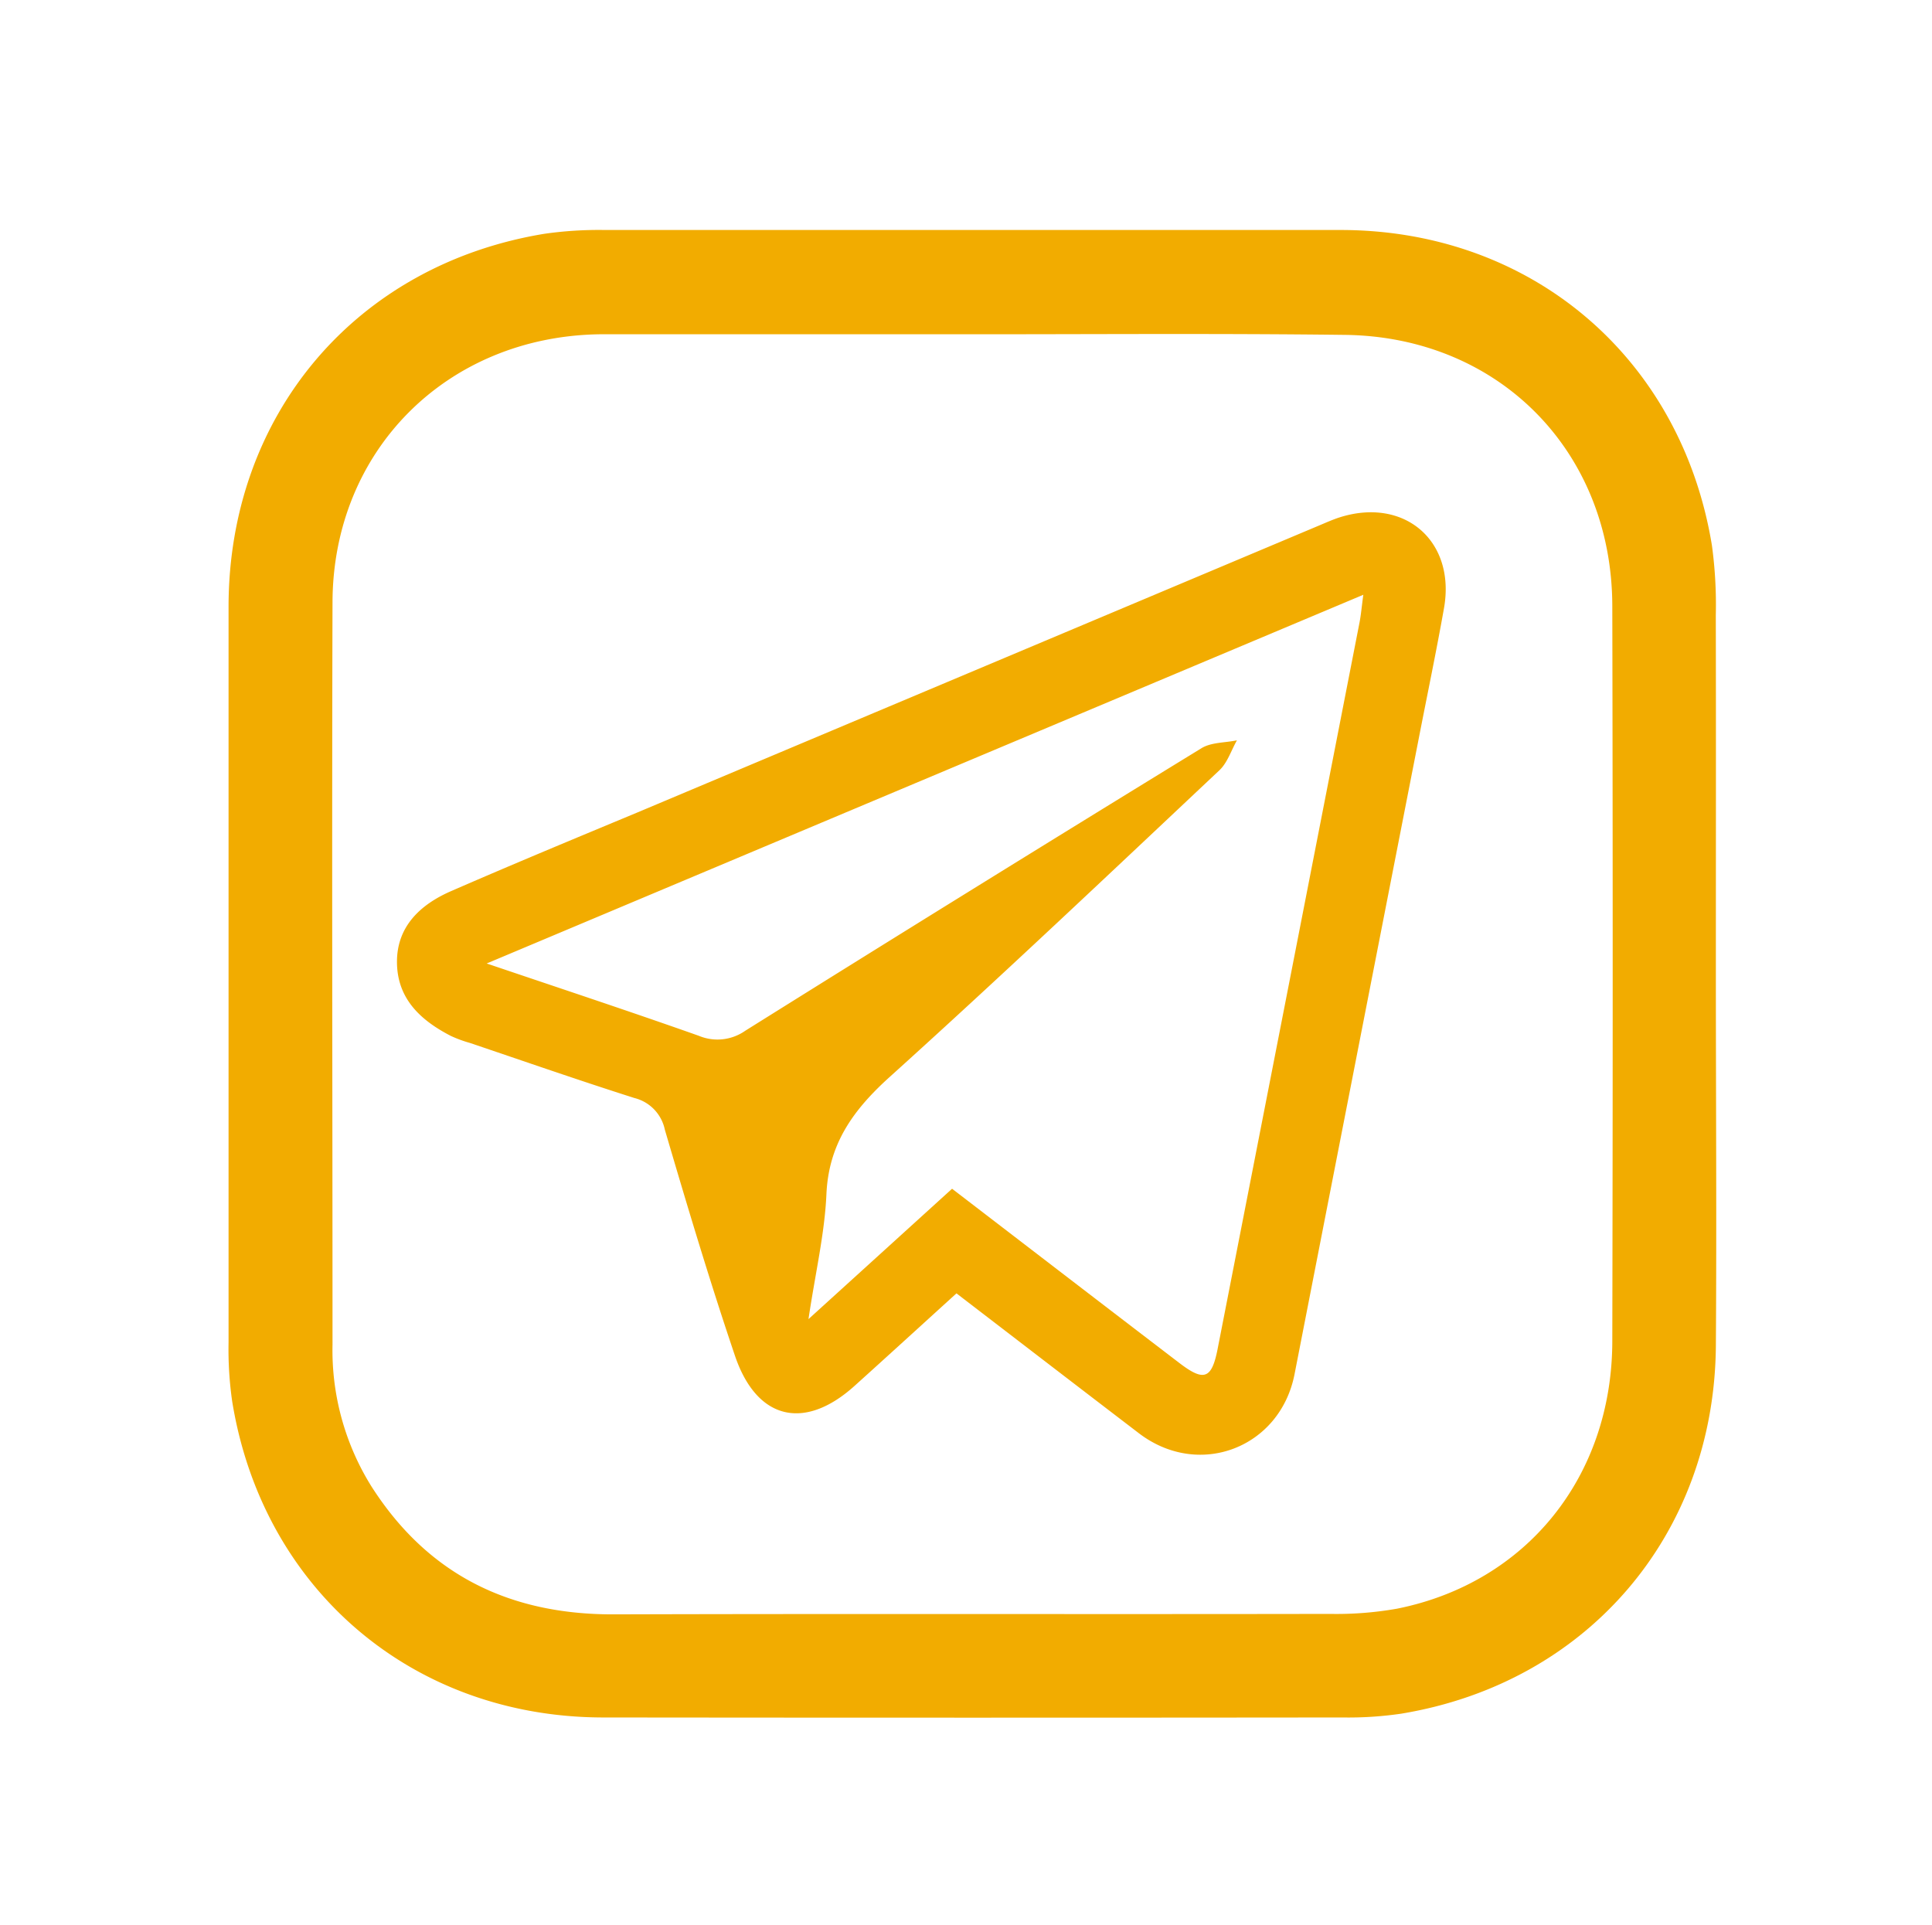 <?xml version="1.0" encoding="UTF-8"?> <svg xmlns="http://www.w3.org/2000/svg" id="Layer_1" data-name="Layer 1" viewBox="0 0 294 293"> <defs> <style>.cls-1{fill:#f2ac00;}</style> </defs> <path class="cls-1" d="M261.11,148.38c0,18.82.13,37.65,0,56.47-.25,28.73-19.58,51.25-47.86,55.93a55.44,55.44,0,0,1-8.93.58q-56.29.06-112.6,0c-29-.06-51.77-19.56-56.39-48.12a55.43,55.43,0,0,1-.55-8.93q0-56,0-111.94c0-29.21,19.35-52.07,48.05-56.79A58.51,58.51,0,0,1,92.05,35Q148,35,204,35c29,0,51.83,19.41,56.51,48a66.83,66.83,0,0,1,.59,10.6C261.14,111.84,261.11,130.11,261.11,148.38ZM148,50.87v0H93.18l-2,0C68,51.25,50.67,68.54,50.6,91.64c-.11,37.65,0,75.3,0,113a39.14,39.14,0,0,0,5.88,21.49c8.57,13.47,21,19.58,36.91,19.54,36.32-.11,72.64,0,109-.07a53,53,0,0,0,10.23-.8c19.67-3.95,32.68-20.08,32.73-40.66q.12-56,0-111.95c-.06-23.55-17.31-41-40.8-41.23C185.65,50.73,166.83,50.87,148,50.87Z"></path> <path class="cls-1" d="M145.55,196.82c-5.31,4.82-10.39,9.47-15.51,14.08-7.63,6.88-14.9,5.19-18.21-4.62-3.84-11.36-7.28-22.86-10.66-34.37a6.28,6.28,0,0,0-4.64-4.82c-8.39-2.67-16.71-5.57-25.06-8.39a19,19,0,0,1-2.87-1.06c-4.55-2.35-8.11-5.59-8.19-11.1s3.53-8.88,8.23-10.93c9.36-4.08,18.81-8,28.23-11.92L200.66,80c1.06-.44,2.11-.92,3.2-1.27,9.88-3.13,17.68,3.61,15.88,13.81-1.18,6.66-2.57,13.29-3.86,19.93q-9.45,48.31-18.88,96.63c-2.18,11.22-14.54,16-23.7,9S155.05,204.11,145.55,196.82Zm-71.49-50.2c11.29,3.82,21.81,7.3,32.27,11a7.36,7.36,0,0,0,7.09-.77q34.62-21.66,69.43-43c1.48-.9,3.57-.81,5.38-1.19-.88,1.54-1.44,3.41-2.68,4.57-16.58,15.6-33.11,31.27-50,46.51-5.57,5-9.45,10.19-9.79,18-.27,6-1.67,11.9-2.73,19l21.85-19.84c11.74,9,23.19,17.81,34.66,26.57,3.69,2.81,4.86,2.36,5.75-2.19q10.81-55.29,21.6-110.58c.22-1.15.32-2.33.57-4.19Z"></path> </svg> 